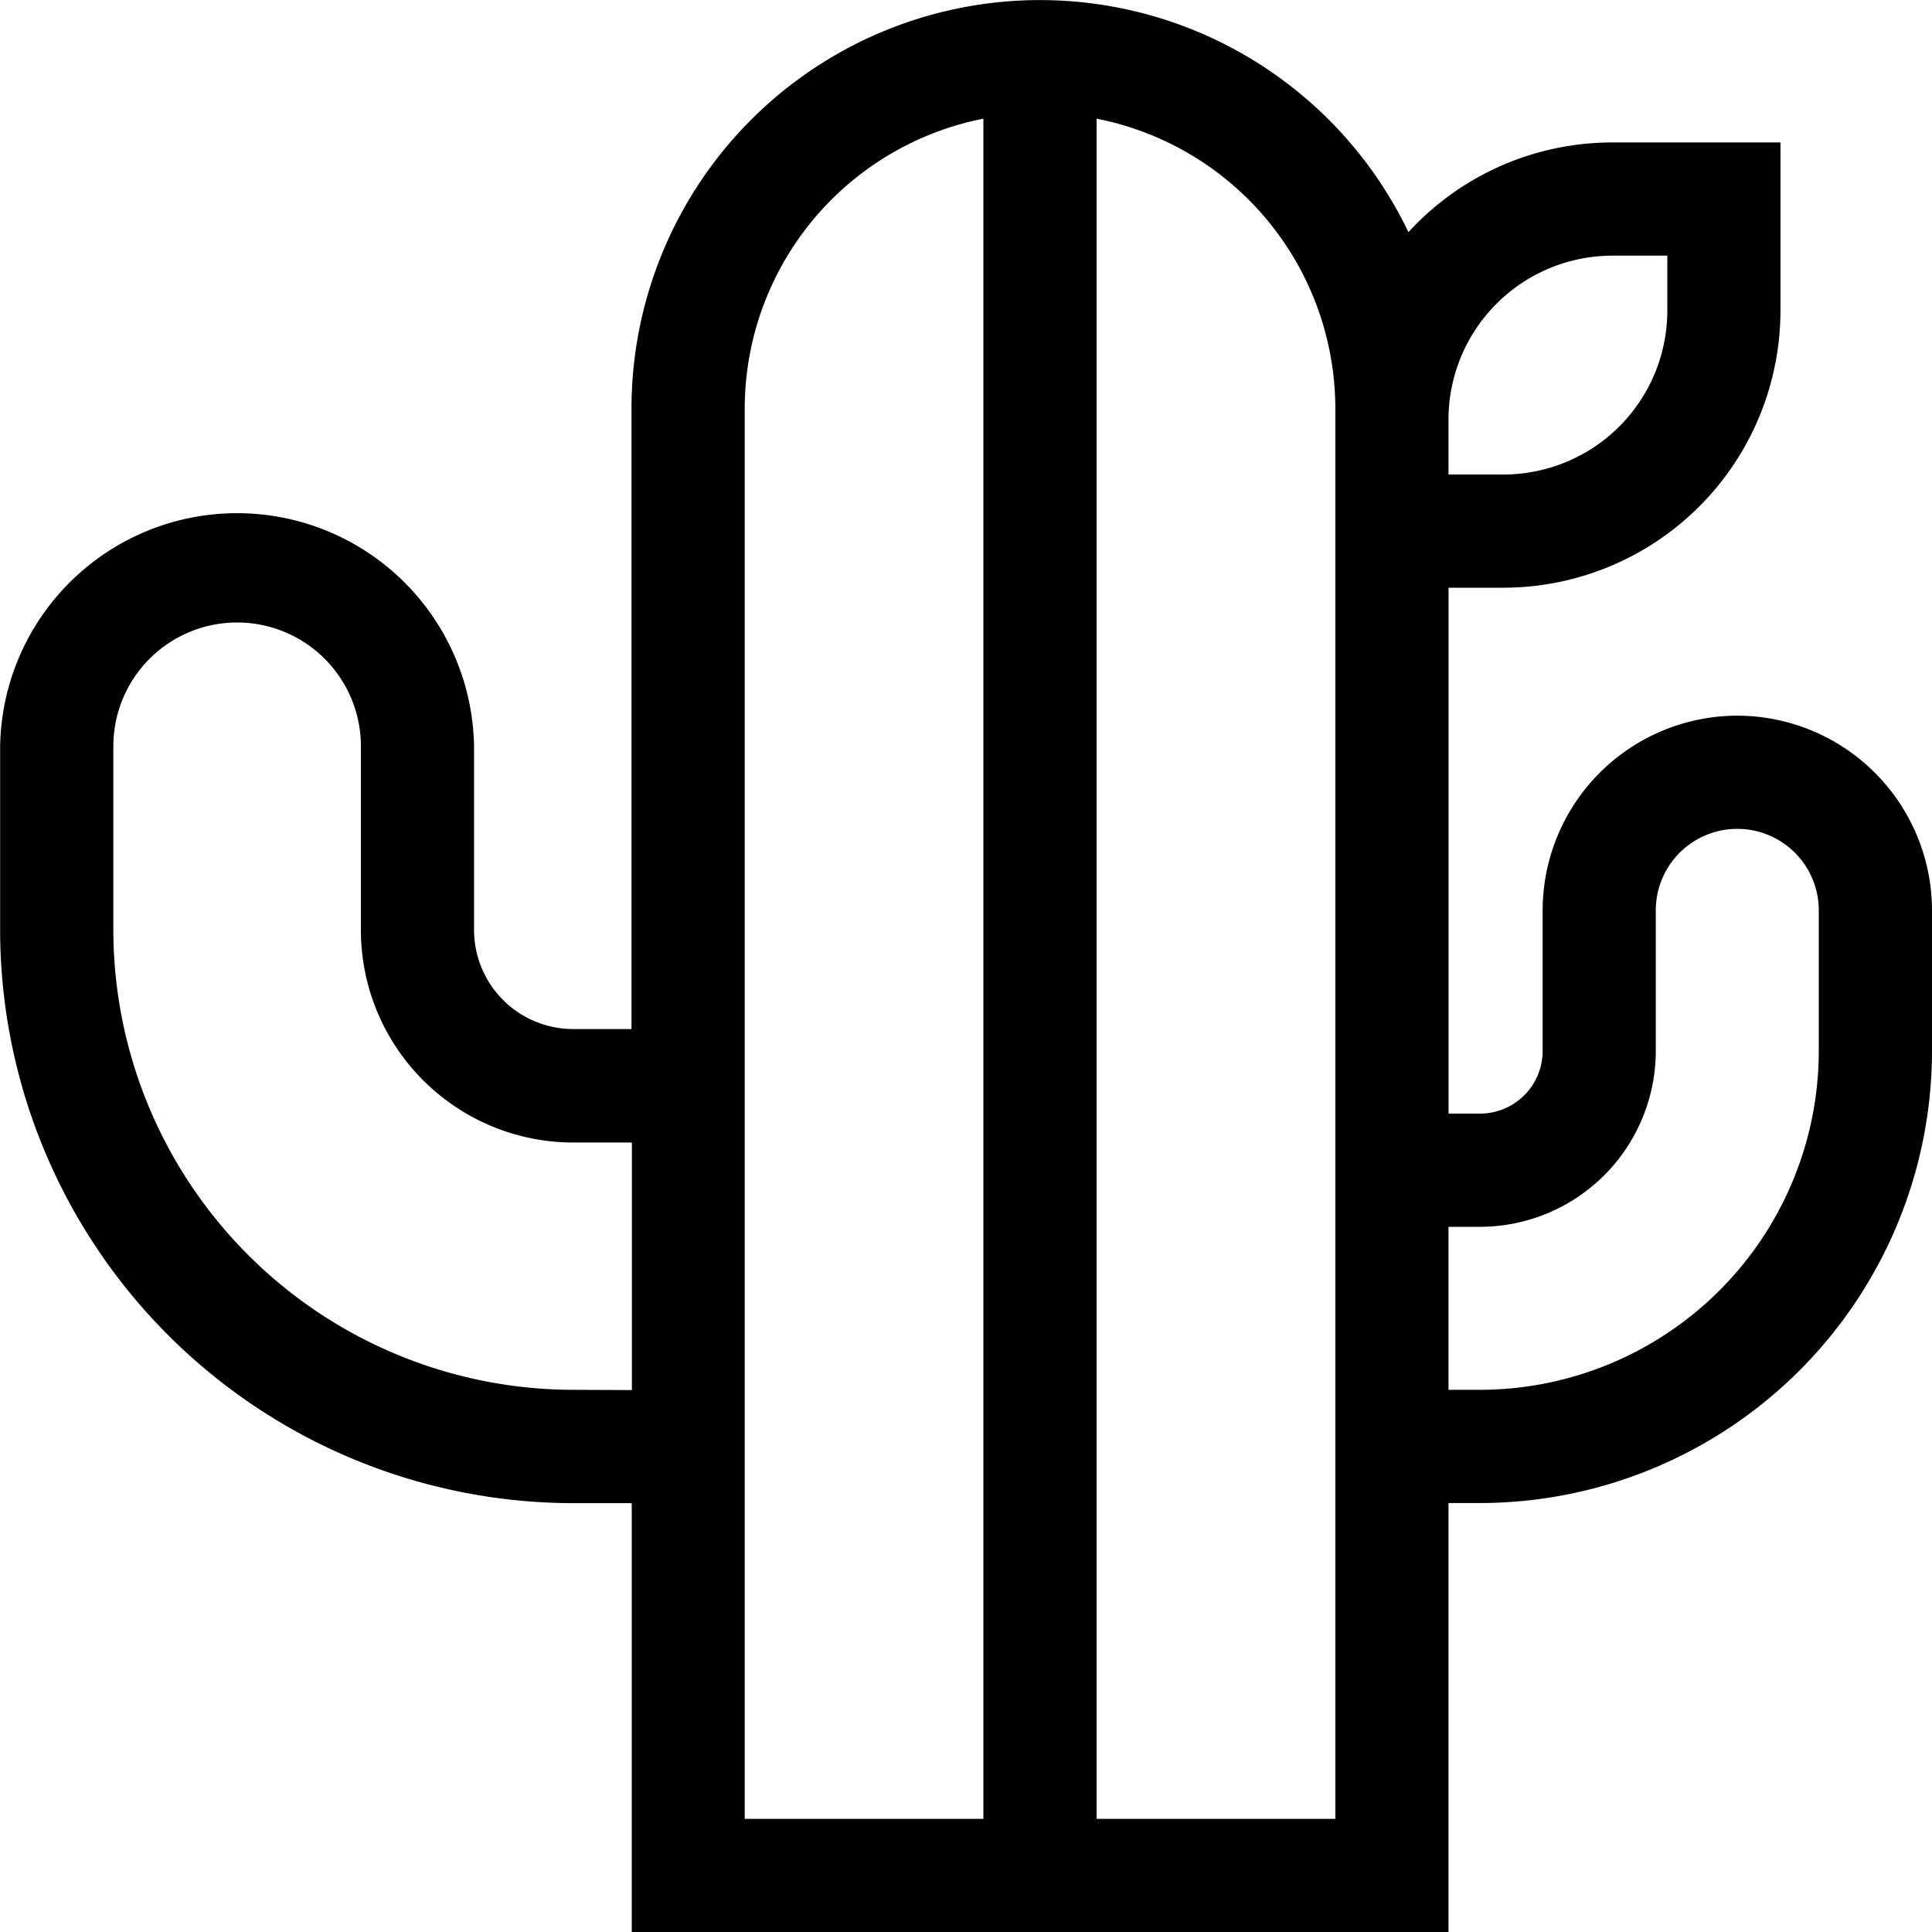 <svg xmlns="http://www.w3.org/2000/svg" width="30" height="30" viewBox="0 0 30 30"><path d="M26.977,11.113a3.027,3.027,0,0,0-3.023,3.023V16.32a.973.973,0,0,1-.972.972h-.489V9.126h.854a4.306,4.306,0,0,0,4.3-4.3V2.212H25.036A4.291,4.291,0,0,0,21.87,3.605,6.343,6.343,0,0,0,9.806,6.343v9.636H8.9a1.54,1.54,0,0,1-1.539-1.538V11.588a3.68,3.68,0,0,0-7.359,0v2.853a8.908,8.908,0,0,0,8.9,8.9h.908V30H22.492V23.339h.489A7.026,7.026,0,0,0,30,16.32V14.136A3.027,3.027,0,0,0,26.977,11.113ZM25.036,3.97h.854v.854a2.546,2.546,0,0,1-2.544,2.544h-.854V6.514A2.547,2.547,0,0,1,25.036,3.97ZM8.9,21.581a7.148,7.148,0,0,1-7.14-7.14V11.588a1.922,1.922,0,0,1,3.844,0v2.853a3.3,3.3,0,0,0,3.3,3.3h.908v3.844ZM11.564,6.343a4.593,4.593,0,0,1,3.706-4.5v26.4H11.564Zm9.171,21.9H17.028V1.843a4.592,4.592,0,0,1,3.707,4.5ZM28.242,16.32a5.266,5.266,0,0,1-5.261,5.261h-.489V19.05h.489a2.733,2.733,0,0,0,2.73-2.73V14.136a1.265,1.265,0,1,1,2.531,0Zm0,0"/></svg>